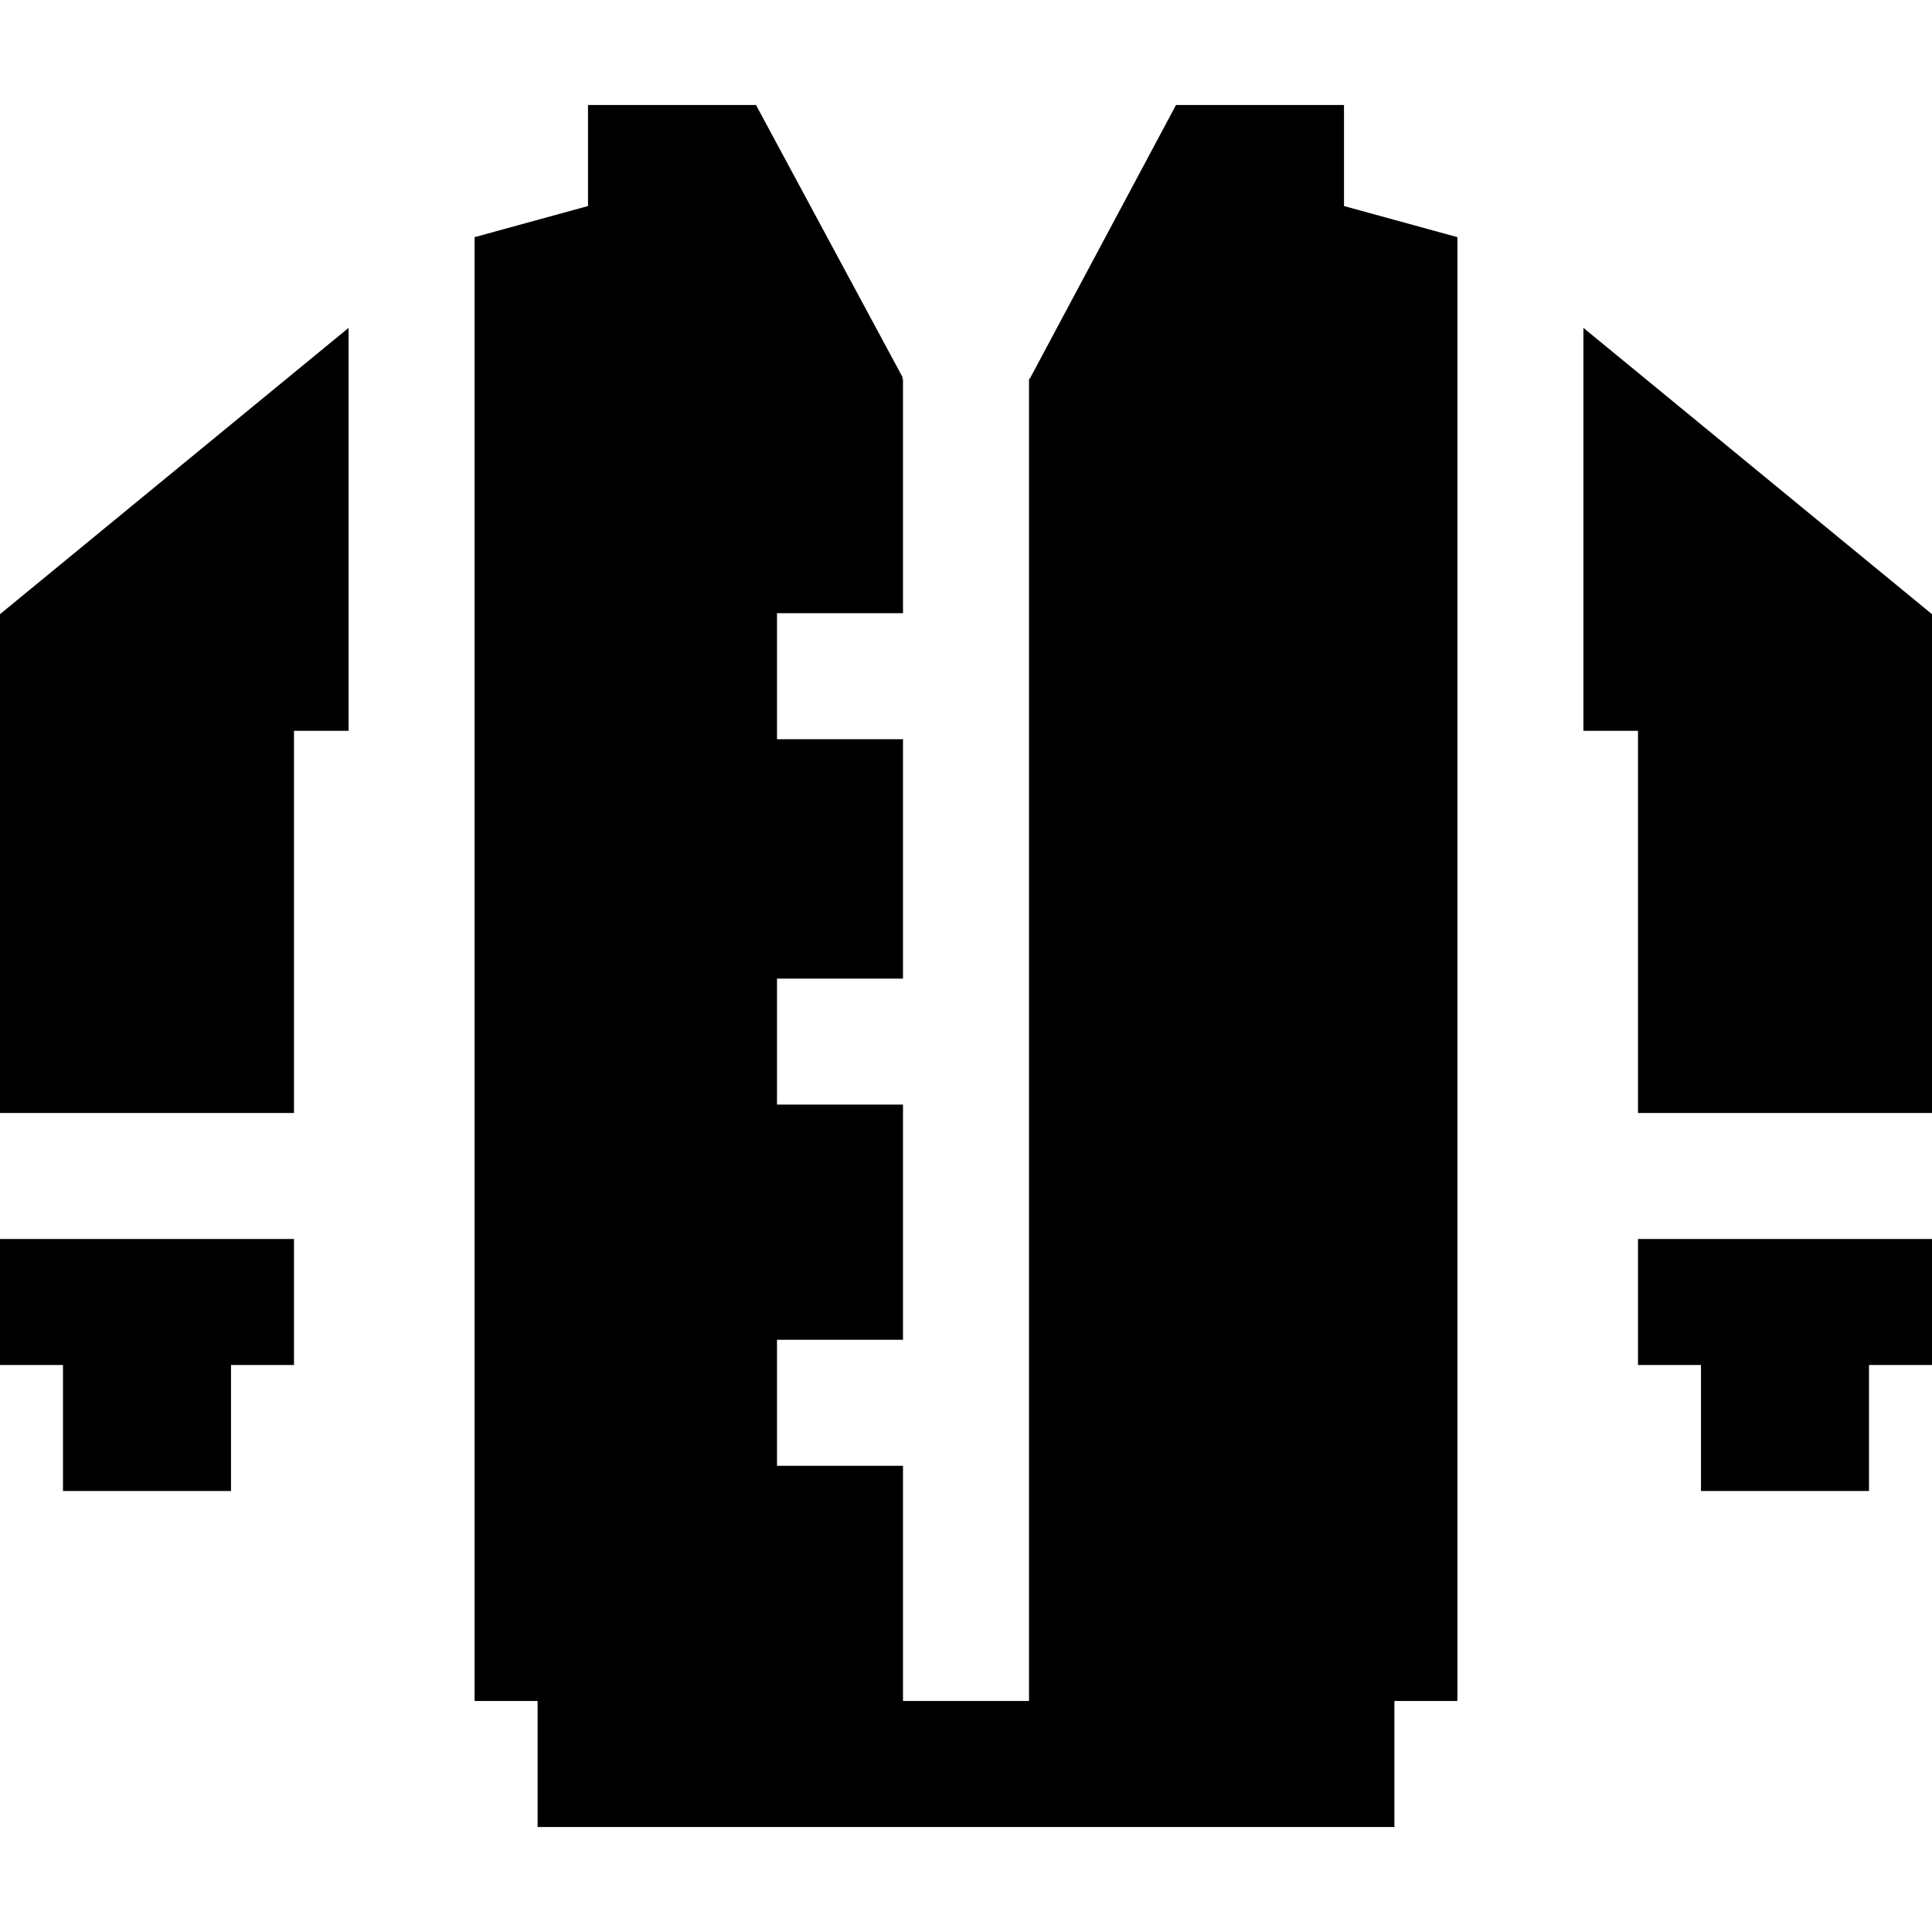 <?xml version="1.0" encoding="iso-8859-1"?>
<!-- Generator: Adobe Illustrator 19.0.0, SVG Export Plug-In . SVG Version: 6.00 Build 0)  -->
<svg version="1.1" id="Capa_1" xmlns="http://www.w3.org/2000/svg" xmlns:xlink="http://www.w3.org/1999/xlink" x="0px" y="0px"
	 viewBox="0 0 460 460" style="enable-background:new 0 0 460 460;" xml:space="preserve">
<g id="XMLID_833_">
	<polygon id="XMLID_834_" points="377,78.061 377,174 390,174 390,265 460,265 460,146.233 	"/>
	<polygon id="XMLID_835_" points="390,325 405,325 405,355 445,355 445,325 460,325 460,295 390,295 	"/>
	<polygon id="XMLID_836_" points="347,56.467 320,49.056 320,25 280,25 245.281,90 245,90.277 245,405 215,405 215,349 185,349 
		185,319 215,319 215,263 185,263 185,233 215,233 215,176 185,176 185,146 215,146 215,90.277 214.703,89.984 215,90 180,25 
		140,25 140,49.056 113,56.467 113,405 128,405 128,435 332,435 332,405 347,405 	"/>
	<polygon id="XMLID_837_" points="0,146.233 0,265 70,265 70,174 83,174 83,78.061 	"/>
	<polygon id="XMLID_838_" points="0,325 15,325 15,355 55,355 55,325 70,325 70,295 0,295 	"/>
</g>
<g>
</g>
<g>
</g>
<g>
</g>
<g>
</g>
<g>
</g>
<g>
</g>
<g>
</g>
<g>
</g>
<g>
</g>
<g>
</g>
<g>
</g>
<g>
</g>
<g>
</g>
<g>
</g>
<g>
</g>
</svg>
